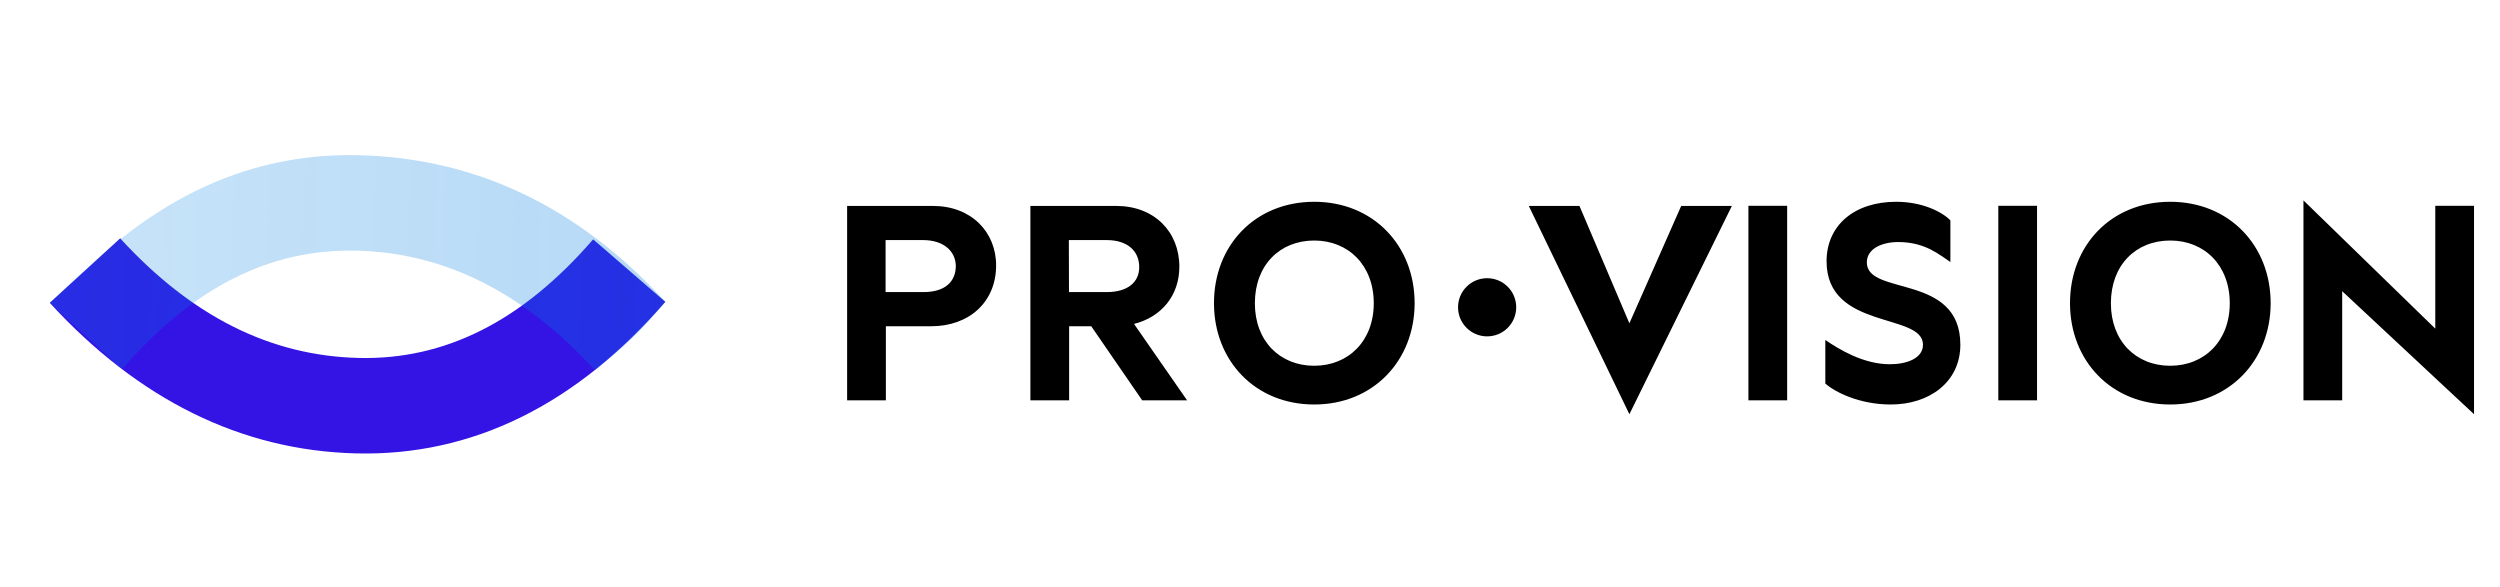 <svg width="115" height="27" viewBox="0 0 115 27" fill="none" xmlns="http://www.w3.org/2000/svg"><g clip-path="url(#clip0_4849_2427)"><path d="M42.916 9.473C44.666 9.473 45.821 10.657 45.821 12.21C45.821 13.894 44.581 15.008 42.831 15.008H40.75V18.415H38.968V9.473H42.916ZM42.48 11.044H40.737V13.436H42.48C43.454 13.436 43.968 12.975 43.968 12.22C43.947 11.545 43.406 11.052 42.48 11.044ZM54.606 18.415H52.541L50.198 15.008H49.18V18.415H47.398V9.473H51.346C53.096 9.473 54.25 10.657 54.25 12.268C54.25 13.597 53.423 14.584 52.165 14.9L54.606 18.415ZM49.173 13.436H50.91C51.884 13.436 52.404 12.975 52.404 12.289C52.404 11.528 51.846 11.044 50.91 11.044H49.167L49.173 13.436ZM60.455 18.607C57.723 18.607 55.843 16.58 55.843 13.944C55.843 11.301 57.723 9.282 60.455 9.282C63.175 9.282 65.073 11.301 65.073 13.944C65.073 16.58 63.175 18.607 60.455 18.607ZM60.455 16.825C62.031 16.825 63.193 15.681 63.193 13.95C63.193 12.207 62.031 11.064 60.455 11.064C58.873 11.064 57.724 12.194 57.724 13.95C57.724 15.687 58.873 16.825 60.455 16.825ZM74.952 14.872L77.335 9.473H79.666L74.952 19.054L70.324 9.473H72.655L74.952 14.872ZM82.209 9.466V18.415H80.427V9.466H82.209ZM84.022 12.018C84.022 10.365 85.302 9.282 87.223 9.282C88.433 9.282 89.33 9.744 89.718 10.136V12.052C89.232 11.74 88.581 11.134 87.315 11.134C86.593 11.134 85.874 11.426 85.874 12.071C85.874 13.63 90.176 12.557 90.176 15.857C90.176 17.573 88.753 18.607 86.975 18.607C85.526 18.607 84.403 18.032 83.965 17.643V15.64C84.598 16.067 85.709 16.755 86.934 16.755C87.694 16.755 88.457 16.493 88.457 15.857C88.457 14.367 84.022 15.199 84.022 12.018ZM93.704 9.466V18.415H91.922V9.466H93.704ZM99.831 18.607C97.099 18.607 95.22 16.58 95.22 13.944C95.22 11.301 97.099 9.282 99.831 9.282C102.551 9.282 104.45 11.301 104.45 13.944C104.45 16.58 102.551 18.607 99.831 18.607ZM99.831 16.825C101.408 16.825 102.569 15.681 102.569 13.95C102.569 12.207 101.408 11.064 99.831 11.064C98.249 11.064 97.101 12.194 97.101 13.95C97.101 15.687 98.249 16.825 99.831 16.825ZM105.959 9.218L112.023 15.117V9.466H113.805V19.054L107.741 13.395V18.415H105.959V9.218Z" fill="black"/><path d="M30.606 13.884C26.511 18.616 21.727 20.99 16.372 20.856C11.088 20.723 6.363 18.377 2.29 13.93L5.529 10.964C8.829 14.566 12.449 16.363 16.483 16.465C20.446 16.565 24.007 14.797 27.285 11.01L30.606 13.884Z" fill="url(#paint0_linear_4849_2427)"/><path d="M2.29 13.93C2.985 13.249 3.906 12.433 4.284 12.084C7.936 8.712 11.977 7.026 16.524 7.14C21.808 7.273 26.533 9.437 30.606 13.884C29.975 14.623 29.509 15.14 29.207 15.433C28.789 15.84 28.176 16.373 27.367 17.032C24.067 13.43 20.447 11.633 16.413 11.531C12.45 11.431 8.889 13.199 5.611 16.986L2.29 13.93Z" fill="url(#paint1_linear_4849_2427)"/><path d="M30.606 13.884C26.511 18.616 21.727 20.99 16.372 20.856C11.088 20.723 6.363 18.377 2.29 13.93C2.858 13.399 3.352 12.934 3.771 12.535C4.19 12.135 4.776 11.612 5.529 10.964C8.829 14.566 12.449 16.363 16.483 16.465C20.446 16.565 24.007 14.797 27.285 11.01L30.606 13.884Z" fill="url(#paint2_linear_4849_2427)"/><path d="M68.408 15.473C69.147 15.473 69.746 14.874 69.746 14.135C69.746 13.396 69.147 12.797 68.408 12.797C67.669 12.797 67.07 13.396 67.07 14.135C67.07 14.874 67.669 15.473 68.408 15.473Z" fill="black"/></g><defs><linearGradient id="paint0_linear_4849_2427" x1="-39.532" y1="495.976" x2="-3939.52" y2="1979.2" gradientUnits="userSpaceOnUse"><stop stop-color="#3314E5"/><stop offset="0.451" stop-color="#4468FF"/><stop offset="1" stop-color="#009AE3" stop-opacity="0"/></linearGradient><linearGradient id="paint1_linear_4849_2427" x1="-64.722" y1="-477.828" x2="2828.55" y2="-345.727" gradientUnits="userSpaceOnUse"><stop stop-color="#009AE3" stop-opacity="0"/><stop offset="0.142" stop-color="#0029DC"/><stop offset="1" stop-color="#5CFFFE"/></linearGradient><linearGradient id="paint2_linear_4849_2427" x1="-681.768" y1="525.262" x2="-2656.63" y2="237.54" gradientUnits="userSpaceOnUse"><stop stop-color="#009AE3" stop-opacity="0"/><stop offset="0.549" stop-color="#44B5FF"/><stop offset="0.707" stop-color="#4AC9FF"/><stop offset="1" stop-color="#5CFFFE"/></linearGradient><clipPath id="clip0_4849_2427"><rect width="112" height="13.928" fill="white" transform="translate(2 7)"/></clipPath></defs></svg>